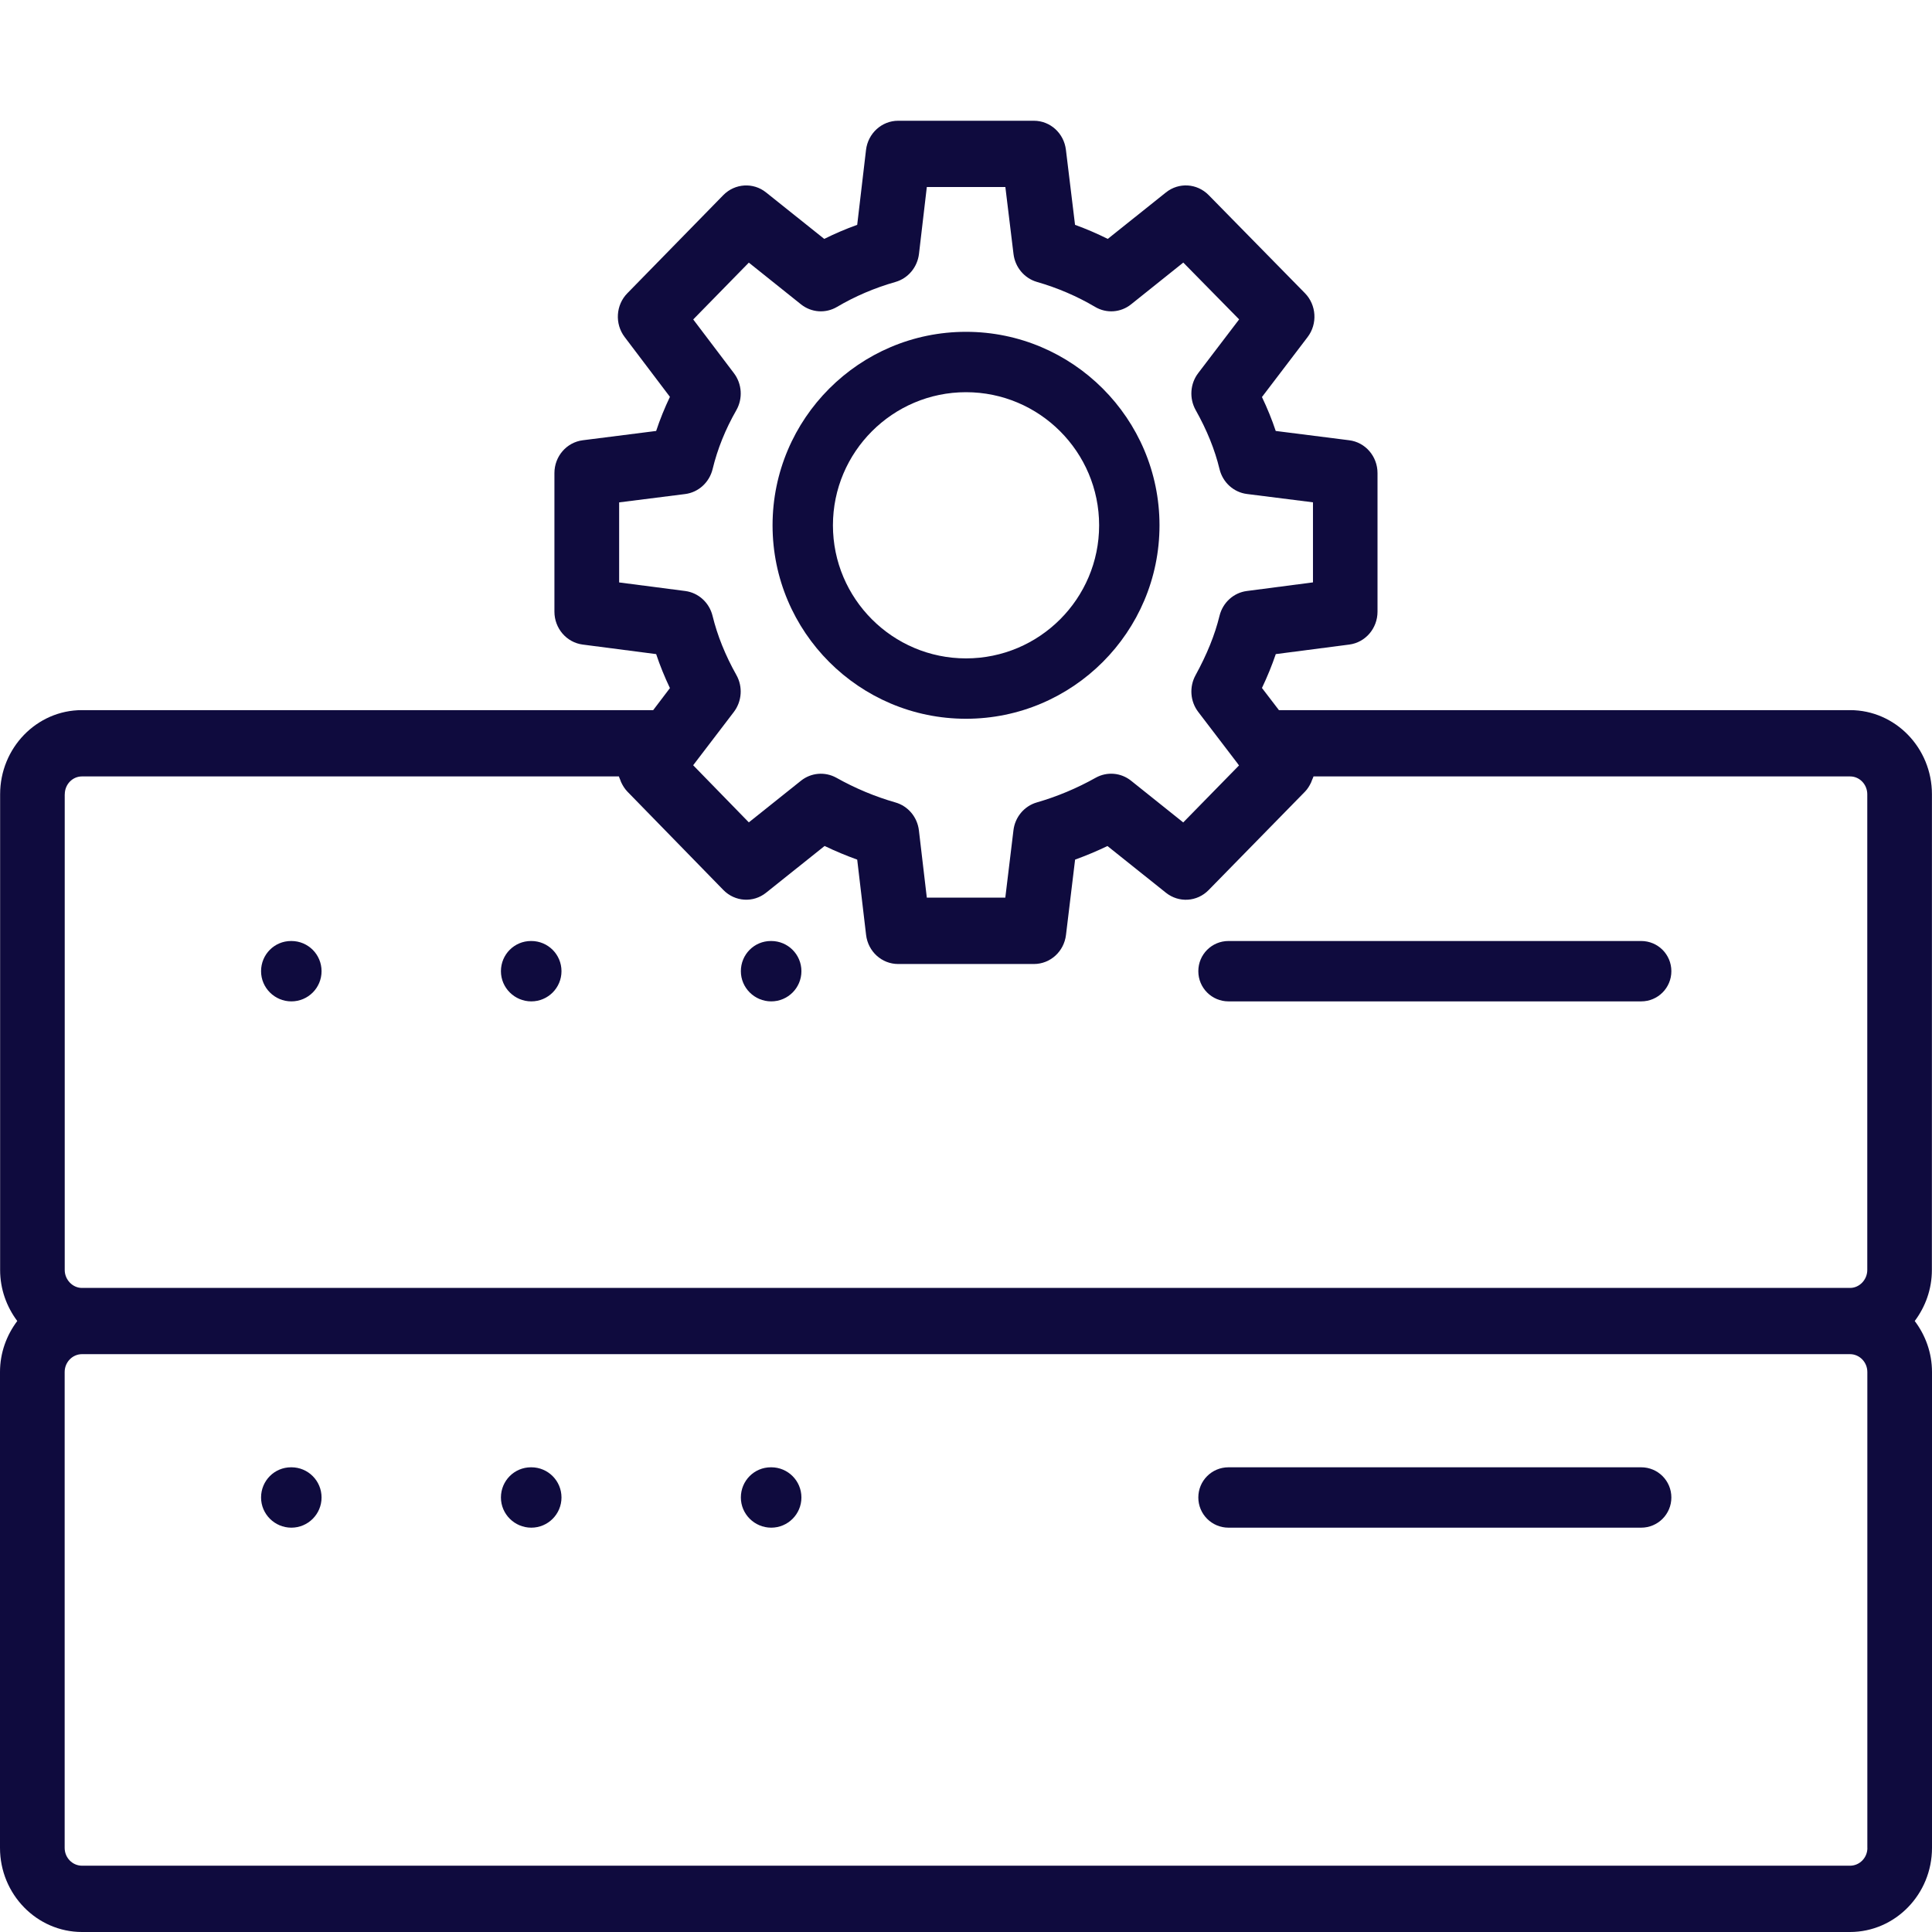 <svg xmlns="http://www.w3.org/2000/svg" width="32" height="32" viewBox="0 0 32 32" fill="none"><path d="M16 11.905C17.767 11.905 19.205 10.467 19.205 8.701C19.205 6.934 17.767 5.496 16 5.496C14.233 5.496 12.796 6.934 12.796 8.701C12.796 10.468 14.233 11.905 16 11.905ZM16 6.496C17.216 6.496 18.205 7.485 18.205 8.701C18.205 9.916 17.216 10.905 16 10.905C14.785 10.905 13.796 9.916 13.796 8.701C13.796 7.486 14.785 6.496 16 6.496Z" fill="#0F0B3E"></path><path d="M31.999 13.156C31.999 12.387 31.391 11.762 30.644 11.762H21.183L20.902 11.395C20.992 11.206 21.068 11.019 21.131 10.834L22.348 10.676C22.616 10.641 22.816 10.408 22.816 10.131V7.836C22.816 7.559 22.615 7.325 22.346 7.292L21.13 7.138C21.068 6.951 20.991 6.763 20.902 6.576L21.658 5.583C21.825 5.364 21.805 5.051 21.614 4.856L20.018 3.23C19.826 3.036 19.525 3.017 19.312 3.187L18.348 3.957C18.174 3.87 17.993 3.792 17.806 3.724L17.655 2.482C17.622 2.206 17.395 2 17.124 2H14.876C14.605 2 14.377 2.208 14.344 2.483L14.198 3.724C14.011 3.791 13.829 3.869 13.652 3.957L12.688 3.187C12.476 3.017 12.172 3.037 11.981 3.231L10.391 4.857C10.2 5.051 10.18 5.363 10.346 5.582L11.096 6.573C11.008 6.758 10.931 6.947 10.868 7.138L9.653 7.292C9.384 7.326 9.183 7.559 9.183 7.836V10.131C9.183 10.408 9.384 10.641 9.651 10.676L10.868 10.834C10.931 11.023 11.008 11.212 11.096 11.397L10.819 11.762H1.356C0.609 11.762 0.002 12.387 0.002 13.156V21.035C0.002 21.354 0.11 21.644 0.286 21.88C0.109 22.115 0 22.406 0 22.725V30.607C0 31.375 0.61 32 1.359 32H30.641C31.39 32 32 31.375 32 30.607V22.725C32 22.406 31.891 22.115 31.714 21.88C31.89 21.645 31.998 21.354 31.998 21.035L31.999 13.156ZM10.255 9.647V8.321L11.348 8.183C11.569 8.155 11.749 7.99 11.803 7.77C11.883 7.438 12.015 7.11 12.195 6.796C12.306 6.602 12.291 6.359 12.156 6.181L11.482 5.291L12.403 4.35L13.267 5.041C13.439 5.178 13.675 5.195 13.864 5.083C14.161 4.908 14.487 4.768 14.832 4.67C15.041 4.61 15.194 4.427 15.221 4.207L15.351 3.098H16.652L16.787 4.208C16.814 4.427 16.966 4.608 17.173 4.669C17.518 4.768 17.842 4.908 18.138 5.083C18.327 5.195 18.563 5.178 18.734 5.041L19.599 4.349L20.524 5.29L19.846 6.18C19.712 6.355 19.696 6.597 19.803 6.79C19.992 7.127 20.121 7.447 20.199 7.769C20.252 7.99 20.433 8.154 20.653 8.182L21.747 8.32V9.646L20.651 9.789C20.433 9.817 20.253 9.98 20.199 10.2C20.122 10.516 19.991 10.838 19.802 11.184C19.696 11.377 19.713 11.617 19.846 11.791L20.501 12.649C20.501 12.649 20.501 12.649 20.501 12.65L20.522 12.678L19.598 13.622L18.734 12.931C18.566 12.797 18.336 12.777 18.148 12.882C17.836 13.057 17.508 13.194 17.172 13.291C16.965 13.351 16.812 13.533 16.786 13.752L16.651 14.868H15.351L15.22 13.754C15.194 13.534 15.041 13.351 14.831 13.291C14.495 13.195 14.165 13.057 13.853 12.882C13.665 12.778 13.435 12.797 13.267 12.931L12.403 13.621L11.481 12.675L12.155 11.792C12.289 11.615 12.306 11.373 12.196 11.179C12.015 10.857 11.882 10.528 11.802 10.2C11.748 9.981 11.569 9.818 11.35 9.789L10.255 9.647H10.255ZM1.073 13.156C1.073 12.993 1.2 12.86 1.357 12.86H10.251C10.256 12.88 10.266 12.897 10.273 12.916C10.279 12.932 10.284 12.948 10.291 12.962C10.317 13.016 10.348 13.066 10.391 13.111L11.981 14.741C12.173 14.937 12.476 14.957 12.689 14.786L13.658 14.012C13.835 14.097 14.015 14.172 14.198 14.238L14.345 15.484C14.377 15.76 14.605 15.967 14.876 15.967H17.125C17.395 15.967 17.623 15.761 17.656 15.486L17.807 14.238C17.988 14.172 18.168 14.097 18.343 14.013L19.312 14.787C19.526 14.957 19.828 14.938 20.019 14.742L21.615 13.112C21.658 13.068 21.689 13.016 21.715 12.962C21.722 12.947 21.727 12.932 21.733 12.916C21.74 12.898 21.75 12.88 21.756 12.86H30.644C30.801 12.86 30.928 12.993 30.928 13.156V21.035C30.928 21.196 30.798 21.332 30.644 21.332H1.356C1.203 21.332 1.072 21.196 1.072 21.035V13.156L1.073 13.156ZM30.93 30.607C30.93 30.77 30.801 30.902 30.642 30.902H1.359C1.2 30.902 1.071 30.77 1.071 30.607V22.725C1.071 22.562 1.2 22.429 1.359 22.429H30.641C30.8 22.429 30.929 22.562 30.929 22.725V30.607H30.93Z" fill="#0F0B3E"></path><path d="M20.348 16.586H27.183C27.46 16.586 27.683 16.362 27.683 16.086C27.683 15.809 27.46 15.586 27.183 15.586H20.348C20.071 15.586 19.848 15.809 19.848 16.086C19.848 16.362 20.071 16.586 20.348 16.586Z" fill="#0F0B3E"></path><path d="M12.774 16.586C13.05 16.586 13.274 16.362 13.274 16.086C13.274 15.809 13.05 15.586 12.774 15.586H12.768C12.492 15.586 12.271 15.809 12.271 16.086C12.271 16.362 12.498 16.586 12.774 16.586Z" fill="#0F0B3E"></path><path d="M8.8 16.586C9.076 16.586 9.3 16.362 9.3 16.086C9.3 15.809 9.076 15.586 8.8 15.586H8.795C8.519 15.586 8.297 15.809 8.297 16.086C8.297 16.362 8.524 16.586 8.8 16.586Z" fill="#0F0B3E"></path><path d="M4.826 16.586C5.103 16.586 5.326 16.362 5.326 16.086C5.326 15.809 5.103 15.586 4.826 15.586H4.821C4.545 15.586 4.324 15.809 4.324 16.086C4.324 16.362 4.55 16.586 4.826 16.586Z" fill="#0F0B3E"></path><path d="M27.183 24.303H20.348C20.071 24.303 19.848 24.526 19.848 24.803C19.848 25.079 20.071 25.303 20.348 25.303H27.183C27.46 25.303 27.683 25.079 27.683 24.803C27.683 24.526 27.46 24.303 27.183 24.303Z" fill="#0F0B3E"></path><path d="M12.774 24.303H12.768C12.492 24.303 12.271 24.526 12.271 24.803C12.271 25.079 12.498 25.303 12.774 25.303C13.05 25.303 13.274 25.079 13.274 24.803C13.274 24.526 13.05 24.303 12.774 24.303Z" fill="#0F0B3E"></path><path d="M8.8 24.303H8.795C8.519 24.303 8.297 24.526 8.297 24.803C8.297 25.079 8.524 25.303 8.8 25.303C9.076 25.303 9.3 25.079 9.3 24.803C9.3 24.526 9.076 24.303 8.8 24.303Z" fill="#0F0B3E"></path><path d="M4.826 24.303H4.821C4.545 24.303 4.324 24.526 4.324 24.803C4.324 25.079 4.55 25.303 4.826 25.303C5.102 25.303 5.326 25.079 5.326 24.803C5.326 24.526 5.103 24.303 4.826 24.303Z" fill="#0F0B3E"></path></svg>